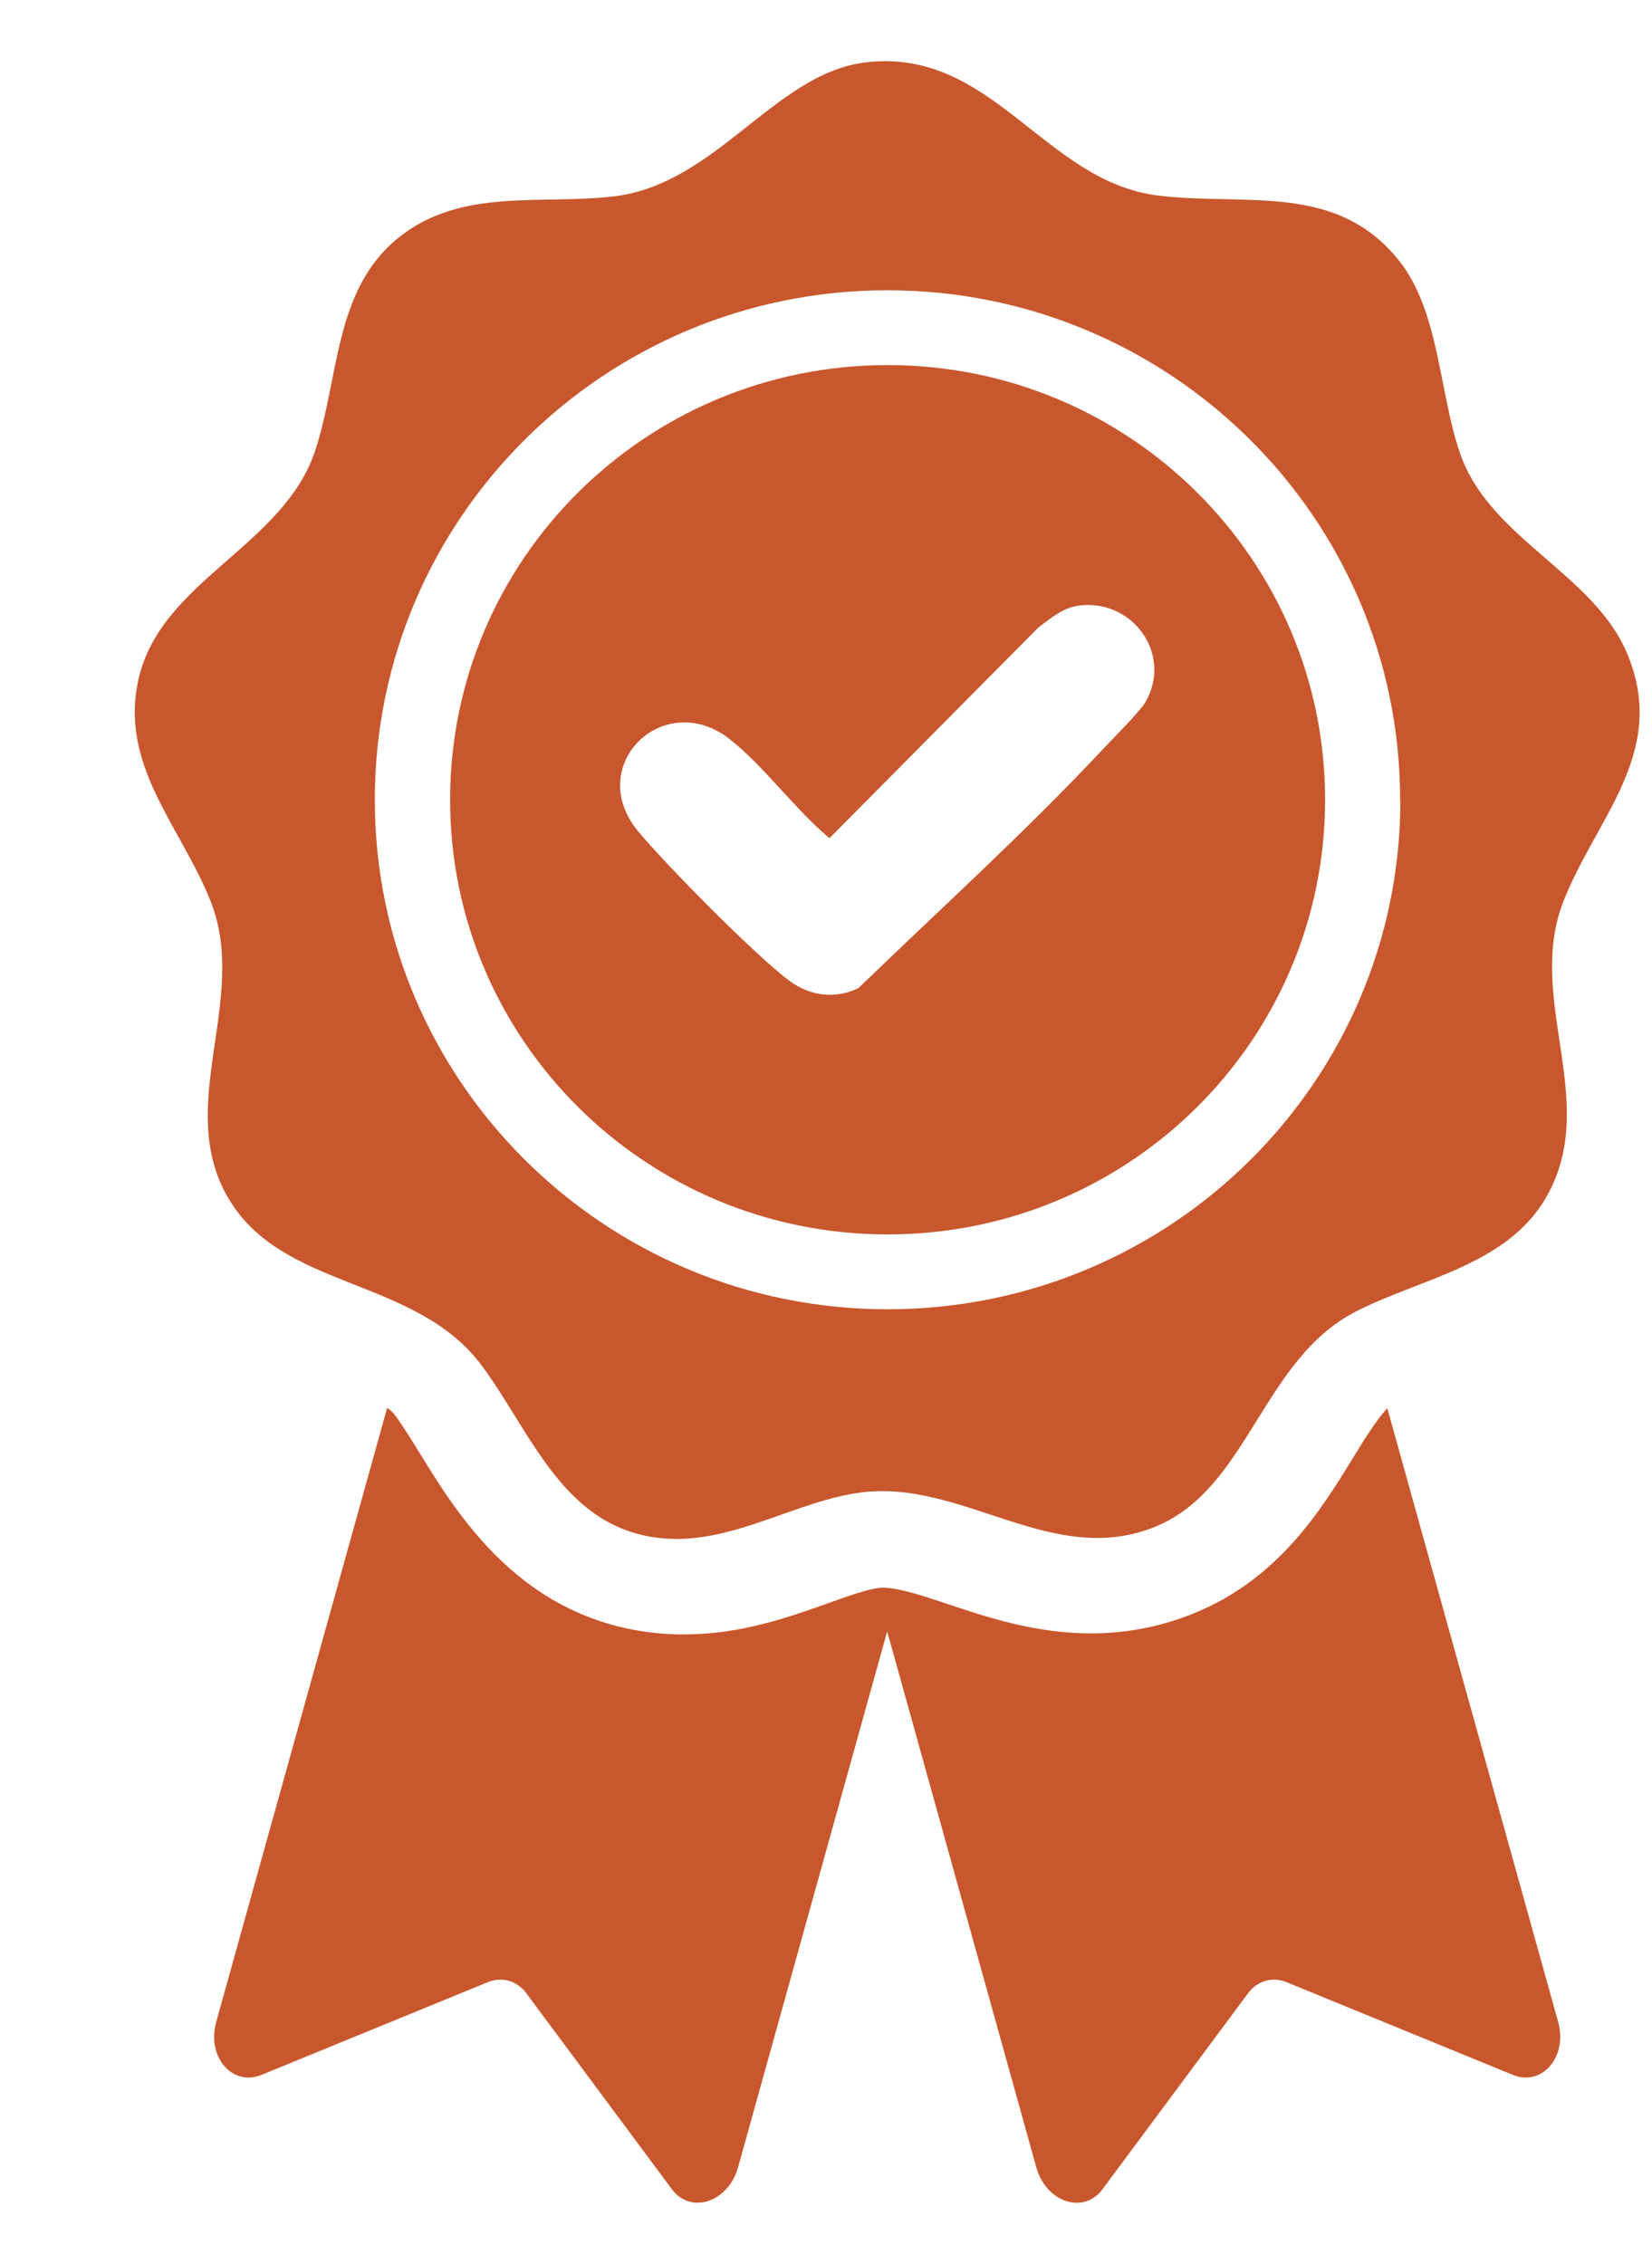 <svg xmlns="http://www.w3.org/2000/svg" fill="none" viewBox="0 0 54 74" height="74" width="54">
<path fill="#C8572D" d="M45.377 46C45.007 46.386 44.597 47.043 44.203 47.692C43.194 49.334 41.807 51.584 39.084 52.709C38.001 53.16 36.844 53.39 35.662 53.39C33.857 53.39 32.274 52.865 31.002 52.438C30.165 52.159 29.377 51.896 28.86 51.896C28.811 51.896 28.762 51.896 28.721 51.904C28.327 51.953 27.687 52.183 27.064 52.405C25.792 52.857 24.217 53.423 22.362 53.423C22.1 53.423 21.837 53.415 21.567 53.39C17.103 52.988 15.003 49.58 13.748 47.544C13.452 47.068 13.173 46.608 12.911 46.255C12.853 46.172 12.763 46.09 12.656 46.016L7.069 66.085C6.749 67.235 7.594 68.212 8.554 67.818L15.93 64.796C16.406 64.599 16.898 64.739 17.202 65.149L21.96 71.555C22.584 72.392 23.806 71.981 24.126 70.84L29 53.325L33.874 70.84C34.194 71.99 35.424 72.392 36.04 71.555L40.798 65.149C41.102 64.739 41.602 64.599 42.07 64.796L49.446 67.818C50.406 68.212 51.251 67.227 50.931 66.085L45.344 46.016L45.377 46Z"></path>
<path fill="#C8572D" d="M28.267 2.043C32.434 1.52 34.123 5.947 37.874 6.394C40.743 6.74 43.705 5.947 45.75 8.544C47.049 10.18 47.049 12.878 47.728 14.826C48.695 17.617 52.115 18.747 53.202 21.395C54.517 24.59 52.2 26.698 51.114 29.439C49.824 32.677 52.379 36.075 50.495 39.212C49.196 41.37 46.429 41.792 44.333 42.863C41.252 44.431 40.819 48.639 37.781 49.895C34.42 51.278 31.501 48.361 28.157 48.782C26.044 49.044 23.939 50.486 21.673 50.283C18.439 49.997 17.404 46.877 15.758 44.651C13.594 41.716 9.231 42.197 7.457 39.153C5.684 36.109 8.162 32.66 6.88 29.447C5.896 26.977 3.834 24.962 4.555 22.086C5.344 18.958 9.265 17.819 10.292 14.758C11.09 12.398 10.903 9.488 13.008 7.785C15.07 6.107 17.684 6.714 20.128 6.411C23.43 5.981 25.331 2.414 28.267 2.043ZM45.767 26.142C45.767 16.951 38.265 9.488 29.006 9.488C19.747 9.488 12.252 16.951 12.252 26.142C12.252 35.333 19.755 42.795 29.014 42.795C38.273 42.795 45.776 35.342 45.776 26.142H45.767Z"></path>
<path fill="#C8572D" d="M43.314 26.141C43.314 33.991 36.915 40.349 29.014 40.349C21.112 40.349 14.713 33.991 14.713 26.141C14.713 18.291 21.112 11.933 29.014 11.933C36.915 11.933 43.314 18.291 43.314 26.141ZM35.184 19.808C34.708 19.893 34.318 20.23 33.944 20.508L27.113 27.397C26.001 26.47 24.982 25.053 23.862 24.168C21.715 22.473 19.084 25.003 20.849 27.161C21.74 28.24 24.719 31.259 25.806 32.06C26.476 32.558 27.299 32.667 28.063 32.296C30.72 29.724 33.546 27.17 36.075 24.463C36.397 24.125 37.263 23.257 37.45 22.937C38.349 21.351 36.974 19.505 35.175 19.808H35.184Z"></path>
</svg>
